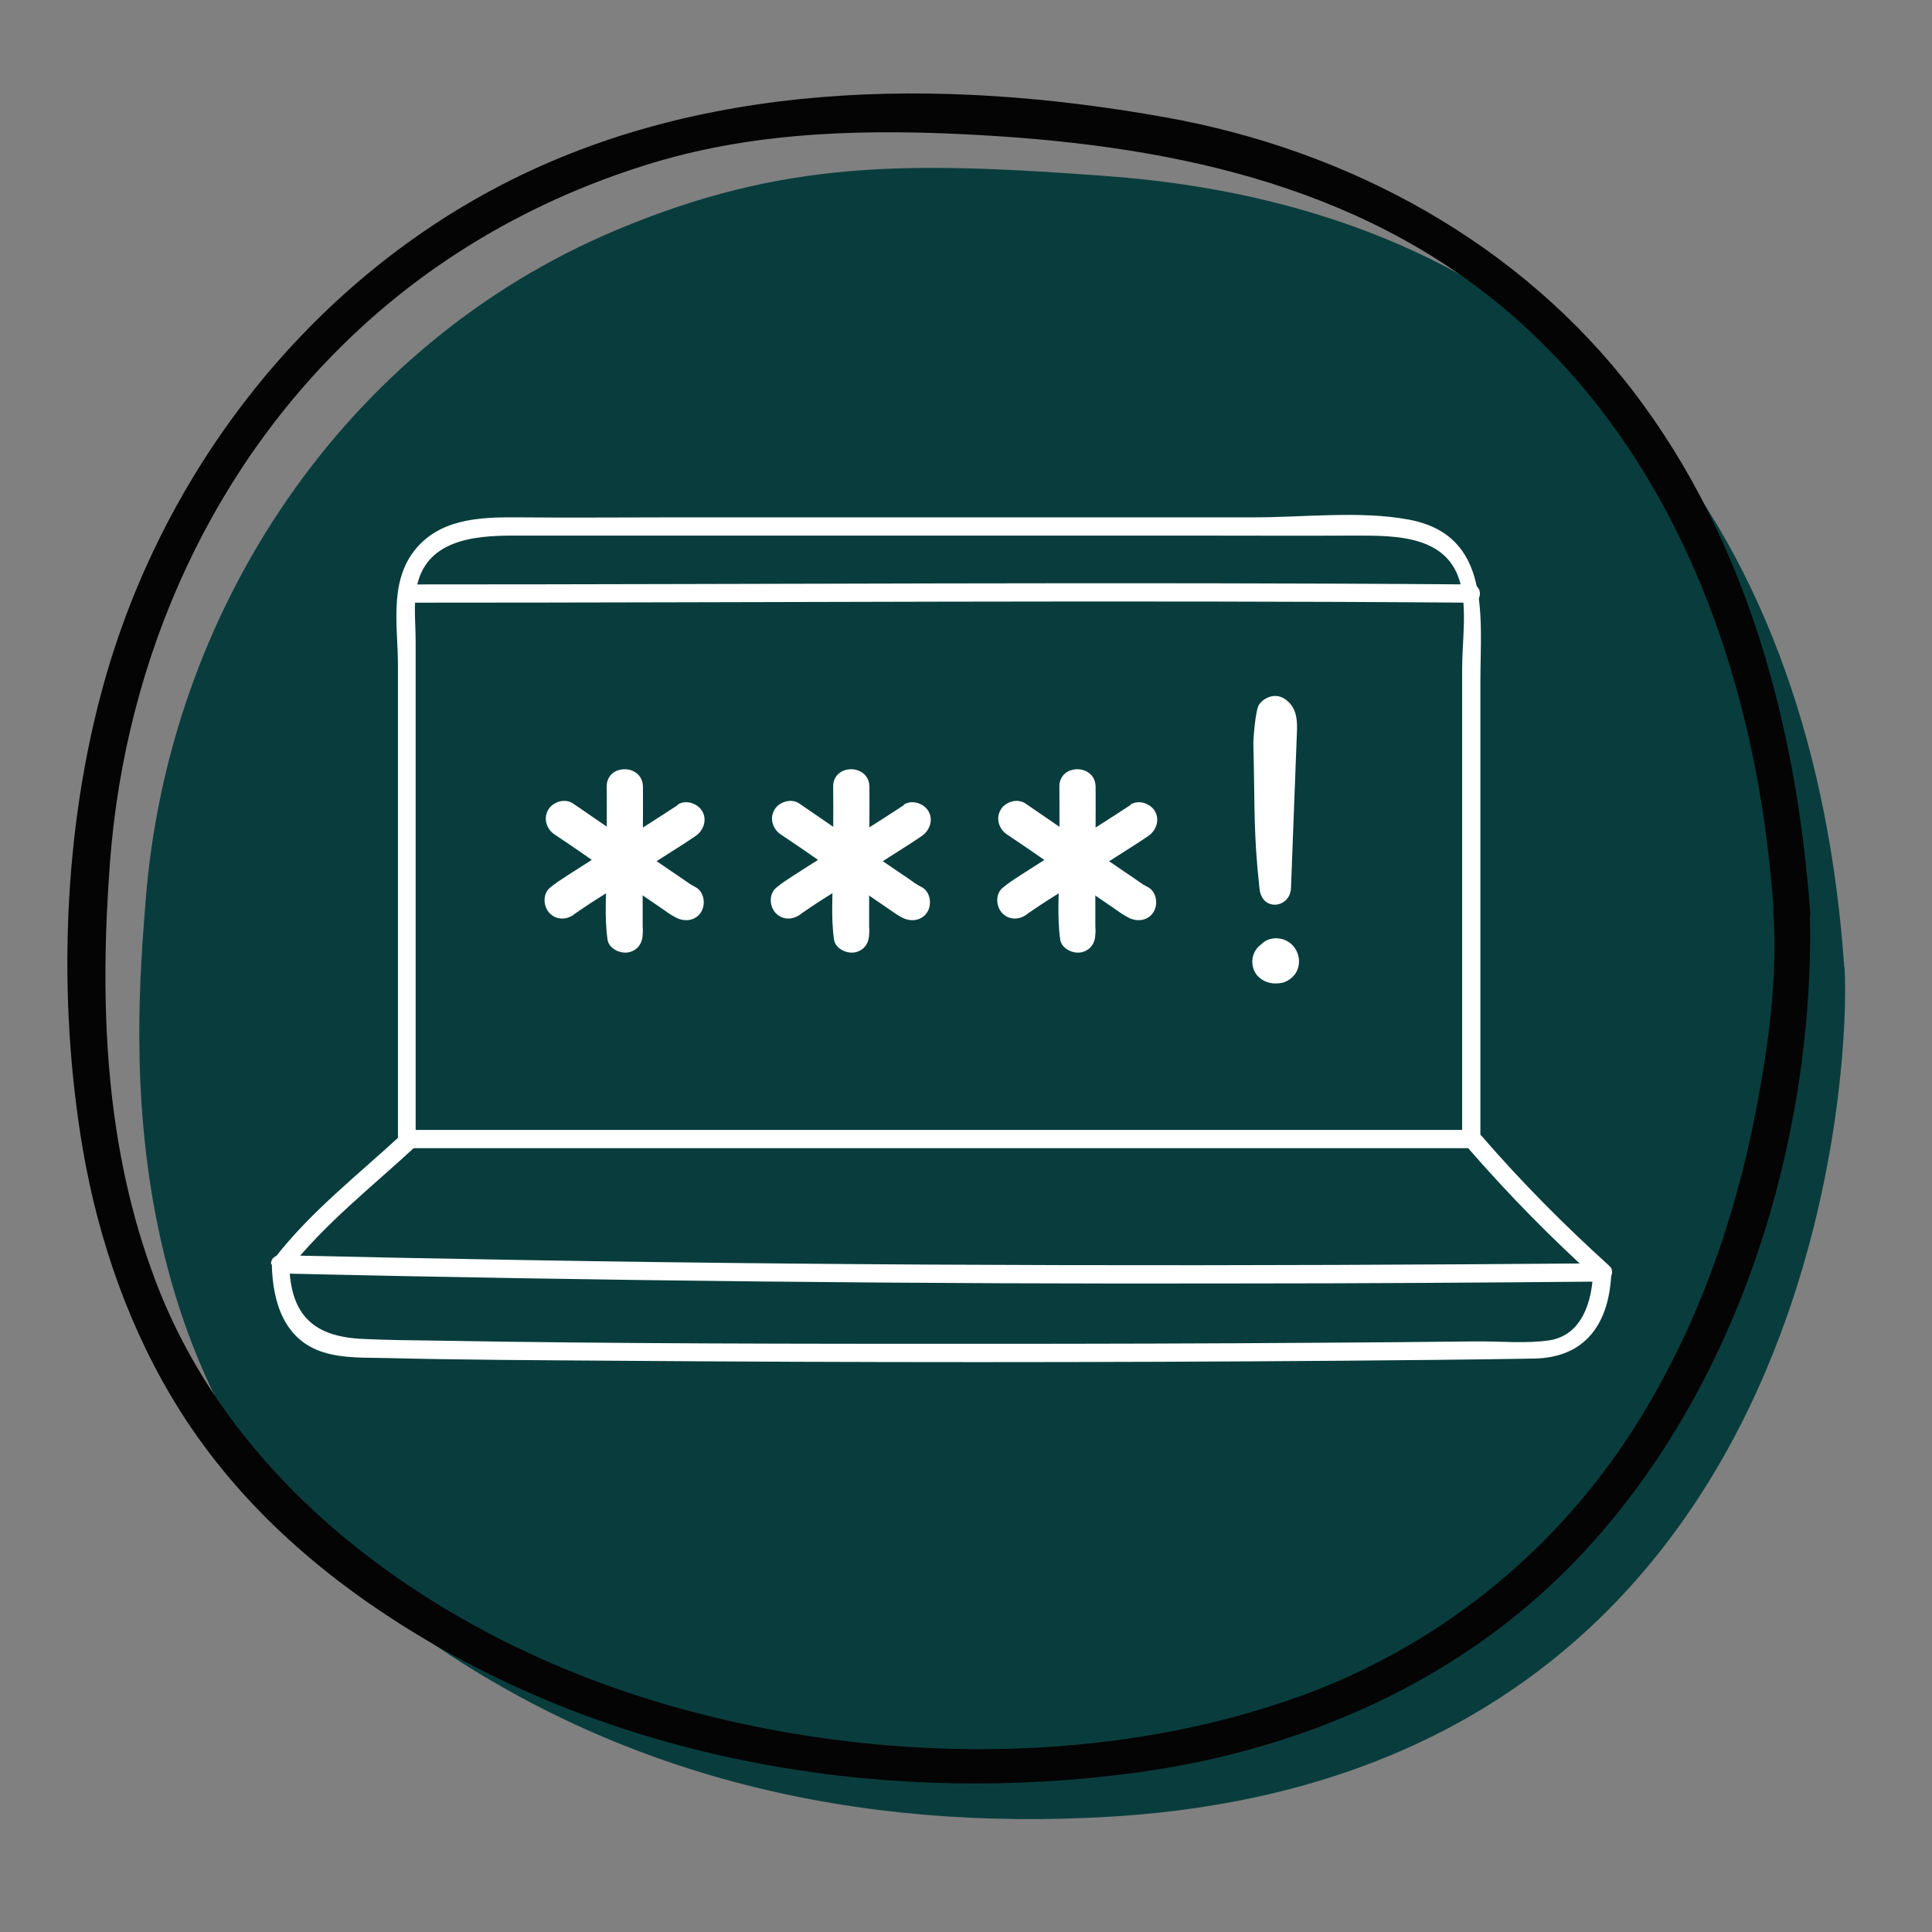 <?xml version="1.0" encoding="UTF-8"?><svg id="a" xmlns="http://www.w3.org/2000/svg" viewBox="0 0 72 72"><rect x="0" y="0" width="72" height="72" fill="#808080" stroke="none"/><path d="M68.73,36.04c-1.09-15.72-9.34-28.14-27.5-29.48-7.45-.55-12.04-.6-18.28,2.02C12.85,12.83,6.24,22.73,5.42,33.66c-.36,4.71-1.65,18.69,9.92,27.04,7.7,5.56,16.6,7.57,26.08,7,26.72-1.62,27.54-28.45,27.32-31.65Z" fill="#093d3d" stroke-width="0"/><path d="M67.46,34c-.5-6.87-2.33-13.81-6.55-19.36s-10.59-9.04-17.49-10.27c-8.37-1.5-17.42-1.4-25.05,2.69-7.1,3.8-12.31,10.62-14.48,18.34-1.55,5.5-1.76,11.82-.8,17.45.59,3.42,1.76,6.77,3.61,9.71,2.29,3.63,5.52,6.39,9.19,8.56,7.88,4.66,17.45,6.16,26.46,4.94,6.19-.84,12.07-3.4,16.42-7.95,5.74-6,8.61-14.78,8.69-23,0-.36,0-.73-.02-1.09-.06-.86-1.41-.87-1.35,0,.16,2.44-.19,4.97-.65,7.36-.81,4.22-2.29,8.34-4.62,11.96-2.98,4.62-7.37,8.11-12.56,9.94-7.57,2.67-16.51,2.4-24.11.04s-15.31-7.57-18.34-15.55c-1.91-5.01-2.11-10.36-1.71-15.65.58-7.64,3.82-14.92,9.55-20.09,3.07-2.77,6.75-4.78,10.71-5.97s8.11-1.26,12.25-1.02c7.34.42,14.57,1.98,20.16,7.08,4.79,4.36,7.49,10.43,8.68,16.71.33,1.72.53,3.46.66,5.2.06.86,1.41.87,1.35,0Z" fill="#040404" stroke-width="0"/><path d="M15.49,42.45v-16.43c0-.7,0-1.4,0-2.1,0-.65-.08-1.35.03-1.99.32-1.79,2.1-1.97,3.59-1.97s2.97,0,4.46,0h20.71c2.09,0,4.19.01,6.28,0,1.48,0,3.39,0,3.86,1.77.26.98.07,2.18.07,3.19,0,5.84,0,11.69,0,17.53l.34-.34c-11.56,0-23.13,0-34.69,0h-4.99c-.43,0-.44.67,0,.68,11.56,0,23.13,0,34.69,0h4.99c.18,0,.34-.15.34-.34,0-5.68,0-11.37,0-17.05,0-2.44.43-5.47-2.69-6.04-1.8-.33-3.9-.08-5.71-.08-7.16,0-14.31,0-21.47,0-2.02,0-4.04.02-6.05,0-1.4-.01-2.91.06-3.83,1.27s-.59,2.84-.59,4.2c0,5.9,0,11.8,0,17.7,0,.43.68.44.68,0Z" fill="#fff" stroke-width="0"/><path d="M14.99,42.26c-1.62,1.5-3.39,2.87-4.75,4.62-.17.22-.08.57.24.58,11.93.27,23.87.4,35.81.37,4.48,0,8.97-.03,13.45-.07.28,0,.46-.38.24-.58-1.68-1.52-3.27-3.12-4.75-4.83-.29-.33-.76.15-.48.48,1.49,1.71,3.07,3.32,4.75,4.83l.24-.58c-13.38.11-26.76.11-40.14-.12-3.04-.05-6.08-.11-9.12-.18l.24.58c1.37-1.75,3.13-3.12,4.75-4.62.32-.3-.16-.77-.48-.48h0Z" fill="#fff" stroke-width="0"/><path d="M10.13,47.12c.03,1.41.46,2.83,1.94,3.28.74.23,1.57.19,2.33.21,2.8.07,5.61.08,8.41.1,9.09.07,18.18.07,27.27,0,2.36-.02,4.72-.04,7.08-.08,1.94-.03,2.82-1.32,2.89-3.21.02-.43-.66-.43-.68,0-.04,1.08-.41,2.34-1.63,2.53-.88.13-1.85.03-2.74.04-1.93.02-3.86.04-5.79.05-4.2.03-8.4.04-12.6.04-6.81,0-13.63,0-20.44-.12-.87-.01-1.74-.02-2.6-.06-1.82-.07-2.75-.82-2.79-2.79-.01-.43-.69-.44-.68,0h0Z" fill="#fff" stroke-width="0"/><path d="M47.67,35.56c-.26-.12-.56-.06-.65.24-.09.28.13.58.41.63.3.06.59-.13.63-.44.04-.28-.16-.53-.44-.59-.39-.09-.75.29-.66.67.08.33.45.48.75.41.32-.08.5-.44.41-.75-.1-.35-.49-.51-.82-.42s-.59.43-.49.79c.08.31.43.49.73.49.29,0,.56-.16.71-.41.17-.28.1-.64-.12-.88-.43-.46-1.25-.3-1.43.32-.08.28,0,.61.22.8.23.21.54.27.84.21s.57-.31.63-.62c.08-.35-.08-.73-.39-.92s-.77-.17-1.02.13c-.29.35-.27.86.14,1.11.2.12.51.09.67-.09s.23-.46.09-.67c-.01-.01-.02-.03-.02-.04.03.06.05.12.05.19-.02.11-.02.13-.01.08-.01.05-.03.09-.06.12-.07.08-.17.14-.28.13-.04,0-.08-.02-.12-.04.04.02.04.02,0,0-.04-.03-.04-.03-.01,0-.05-.07-.06-.09-.04-.04-.03-.09-.04-.1-.03-.05,0-.1-.01-.12-.01-.06v-.09c.05-.08.06-.1.03-.05.03-.05.06-.09.11-.12-.05.03-.03.02.05-.02h-.03c-.06.02-.04.02.06,0-.02,0-.04,0-.06,0,.09.02.11.02.06,0-.1-.04.11.07.02.01.07.06.08.07.04.03.04.04.07.08.08.14-.01-.05,0-.03,0,.06v.09c0-.05,0-.04-.04.05.03-.05.02-.03-.04.04.07-.07-.1.06-.02.01-.04.03-.09.04-.14.04.06,0,.04,0-.04-.01.02,0,.04,0,.06.02-.07-.03-.09-.04-.05-.02.03.02.02,0-.04-.03.04.04.03.03-.03-.04-.05-.09-.03-.17,0-.27.02-.04.02-.05,0-.01.05-.06.06-.08.03-.04.07-.05.08-.06.03-.03.08-.03.09-.03.04-.02-.09.02.12,0,.02,0-.05,0-.04,0,.05,0,.07.04.08.04.04.01.16.12.23.42.05.54-.23.15-.43-.21-.31-.4.08-.14.24-.18.36-.11.19.24.19.42.01.55h.03c.15-.08.03-.12-.36-.13-.03-.06-.04-.12-.03-.18.03-.1.14-.2.25-.17.09.03.13.1.14.2-.04.13-.03.14.01.02.01-.06-.01.03-.03.04.15-.08.17-.34,0-.42h0Z" fill="#fff" stroke-width="0"/><path d="M48.33,27.34c.02-.41.02-.85-.3-1.17-.11-.11-.26-.21-.44-.23-.28-.03-.54.13-.67.32s-.22,1.28-.21,1.5c.06,2.37,0,3.3.23,5.37.09.83,1.1.73,1.17,0" fill="#fff" stroke-width="0"/><path d="M22.61,29.32c.01,1.02,0,2.05-.01,3.07,0,.86-.08,1.76.04,2.62.05.36.51.56.83.47.39-.11.52-.47.47-.83.05.35.01-.03.01-.12,0-.19,0-.37,0-.56,0-.55,0-1.09,0-1.64,0-1,.02-2.01.01-3.01-.01-.87-1.36-.87-1.35,0h0Z" fill="#fff" stroke-width="0"/><path d="M25.26,30c-1.35.89-2.73,1.73-4.09,2.61-.23.15-.47.3-.68.48-.28.24-.24.71,0,.95.27.27.68.24.95,0,.04-.04-.19.13-.07.05.03-.02.07-.05.1-.07.1-.07.21-.14.31-.21.31-.21.63-.41.95-.61.77-.49,1.54-.98,2.31-1.47.3-.19.6-.38.89-.58s.43-.6.24-.92c-.18-.3-.62-.44-.92-.24h0Z" fill="#fff" stroke-width="0"/><path d="M20.67,31.1c1.34.89,2.64,1.84,3.97,2.74.19.13.37.27.58.37.33.16.73.09.92-.24.17-.3.09-.76-.24-.92-.17-.08-.32-.2-.48-.31-.32-.21-.63-.43-.94-.64-.75-.52-1.49-1.04-2.24-1.55-.3-.2-.59-.41-.89-.61s-.75-.06-.92.24c-.19.33-.06.72.24.92h0Z" fill="#fff" stroke-width="0"/><path d="M31.05,29.32c.01,1.02,0,2.05-.01,3.07,0,.86-.08,1.76.04,2.62.05.36.51.56.83.47.39-.11.52-.47.47-.83.05.35.01-.03.01-.12,0-.19,0-.37,0-.56,0-.55,0-1.09,0-1.64,0-1,.02-2.01.01-3.01-.01-.87-1.36-.87-1.35,0h0Z" fill="#fff" stroke-width="0"/><path d="M33.69,30c-1.35.89-2.73,1.73-4.09,2.61-.23.15-.47.3-.68.48-.28.24-.24.71,0,.95.27.27.68.24.95,0,.04-.04-.19.13-.07.05.03-.02.07-.05.1-.07.1-.07.21-.14.31-.21.31-.21.63-.41.95-.61.77-.49,1.54-.98,2.31-1.47.3-.19.6-.38.89-.58s.43-.6.24-.92c-.18-.3-.62-.44-.92-.24h0Z" fill="#fff" stroke-width="0"/><path d="M29.1,31.1c1.34.89,2.64,1.84,3.97,2.74.19.13.37.27.58.37.33.16.73.09.92-.24.17-.3.09-.76-.24-.92-.17-.08-.32-.2-.48-.31-.32-.21-.63-.43-.94-.64-.75-.52-1.49-1.04-2.24-1.55-.3-.2-.59-.41-.89-.61s-.75-.06-.92.24c-.19.33-.06.72.24.92h0Z" fill="#fff" stroke-width="0"/><path d="M39.48,29.32c.01,1.02,0,2.05-.01,3.07,0,.86-.08,1.76.04,2.62.05.36.51.56.83.47.39-.11.52-.47.47-.83.05.35.01-.03.01-.12,0-.19,0-.37,0-.56,0-.55,0-1.09,0-1.64,0-1,.02-2.01.01-3.01-.01-.87-1.36-.87-1.35,0h0Z" fill="#fff" stroke-width="0"/><path d="M42.13,30c-1.35.89-2.73,1.73-4.09,2.61-.23.15-.47.3-.68.48-.28.24-.24.71,0,.95.27.27.68.24.95,0,.04-.04-.19.13-.07.05.03-.02.07-.05.1-.07.1-.07.21-.14.31-.21.31-.21.63-.41.95-.61.77-.49,1.54-.98,2.31-1.47.3-.19.6-.38.89-.58s.43-.6.24-.92c-.18-.3-.62-.44-.92-.24h0Z" fill="#fff" stroke-width="0"/><path d="M37.53,31.1c1.34.89,2.64,1.84,3.97,2.74.19.13.37.27.58.37.33.16.73.09.92-.24.17-.3.09-.76-.24-.92-.17-.08-.32-.2-.48-.31-.32-.21-.63-.43-.94-.64-.75-.52-1.49-1.04-2.24-1.55-.3-.2-.59-.41-.89-.61s-.75-.06-.92.24c-.19.33-.06.72.24.92h0Z" fill="#fff" stroke-width="0"/><path d="M15.32,22.46c13.17,0,26.34-.1,39.51,0,.43,0,.43-.67,0-.68-13.17-.1-26.34,0-39.51,0-.43,0-.44.68,0,.68h0Z" fill="#fff" stroke-width="0"/></svg>